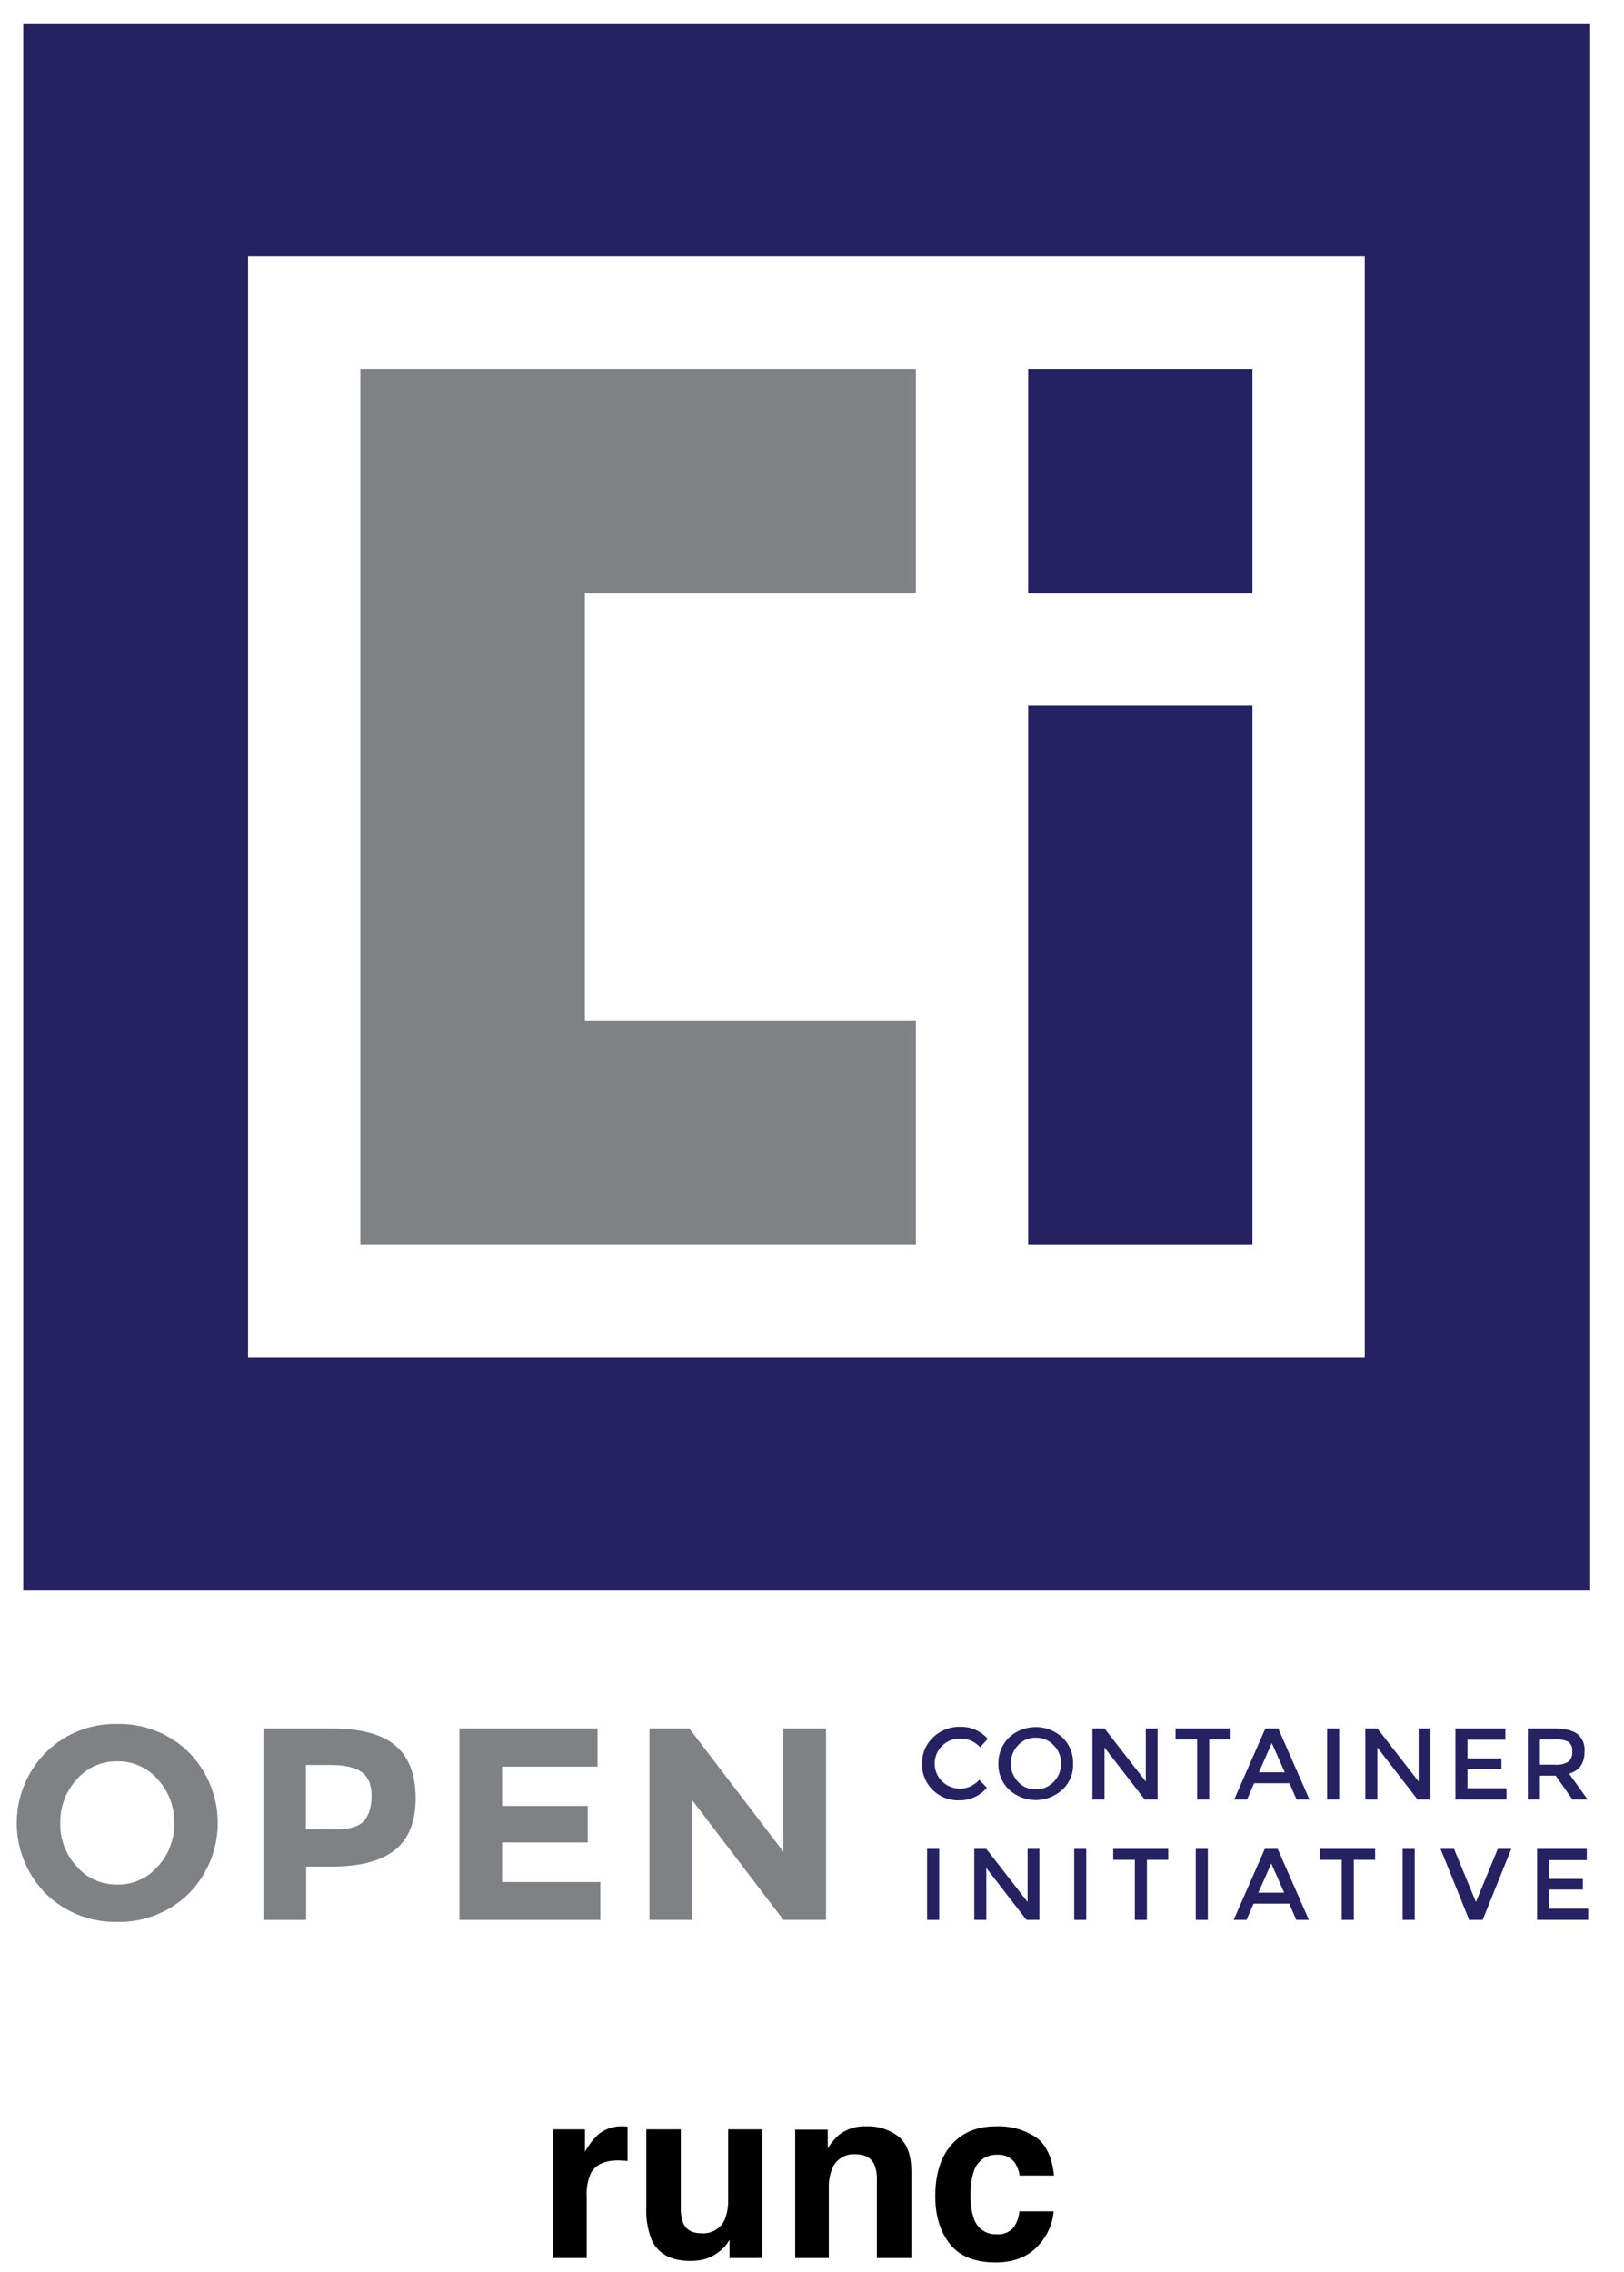 <svg id="Layer_1" data-name="Layer 1" xmlns="http://www.w3.org/2000/svg" viewBox="0 0 355.399 497.19"><defs><style>.cls-1{fill:#808184;}.cls-2{fill:#262261;}</style></defs><title>oci-runc</title><path d="M136.71,465.269q.142.013.633.039v7.542q-.697-.078-1.239-.104-.543-.025-.879-.025-4.443,0-5.967,2.893a11.254,11.254,0,0,0-.853,5.011v13.458h-7.413V465.927h7.026v4.908a15.565,15.565,0,0,1,2.97-3.849,8.09,8.09,0,0,1,5.373-1.73C136.499,465.256,136.615,465.26,136.71,465.269Z"/><path d="M148.992,465.927v16.971a8.924,8.924,0,0,0,.565,3.616q1.002,2.145,3.933,2.144a5.138,5.138,0,0,0,5.141-3.048,11.086,11.086,0,0,0,.719-4.365V465.927h7.466v28.155H159.66v-3.978q-.103.129-.515.774a5.194,5.194,0,0,1-.979,1.137,10.226,10.226,0,0,1-3.335,2.118,11.347,11.347,0,0,1-3.774.568q-6.233,0-8.396-4.495a17.227,17.227,0,0,1-1.21-7.31v-16.971Z"/><path d="M196.674,467.541q2.766,2.287,2.765,7.582v18.959h-7.542v-17.125a7.86,7.86,0,0,0-.59-3.41q-1.077-2.169-4.103-2.17a5.086,5.086,0,0,0-5.103,3.178,10.986,10.986,0,0,0-.718,4.287v15.24H174.023V465.979h7.129v4.107a12.492,12.492,0,0,1,2.675-3.126,9.274,9.274,0,0,1,5.736-1.704A10.795,10.795,0,0,1,196.674,467.541Z"/><path d="M223.124,476.027a6.498,6.498,0,0,0-1.061-2.841,4.455,4.455,0,0,0-3.857-1.705,5.079,5.079,0,0,0-5.102,3.693,15.339,15.339,0,0,0-.725,5.205,14.098,14.098,0,0,0,.725,4.973,4.923,4.923,0,0,0,4.971,3.513A4.39,4.39,0,0,0,221.753,487.47a6.944,6.944,0,0,0,1.32-3.616h7.516a12.306,12.306,0,0,1-2.43,6.354q-3.466,4.831-10.264,4.831-6.803,0-10.007-4.03-3.207-4.028-3.206-10.448,0-7.245,3.542-11.274,3.542-4.03,9.772-4.029a14.731,14.731,0,0,1,8.676,2.376q3.372,2.377,3.994,8.395Z"/><path class="cls-1" d="M41.326,414.321a21.645,21.645,0,0,1-15.665,6.205A21.645,21.645,0,0,1,9.996,414.321a21.951,21.951,0,0,1,0-30.838,21.45,21.45,0,0,1,15.665-6.266,21.645,21.645,0,0,1,15.665,6.205,22.026,22.026,0,0,1,0,30.9Zm-3.194-15.419a13.786,13.786,0,0,0-3.624-9.583,11.447,11.447,0,0,0-8.846-3.932,11.447,11.447,0,0,0-8.846,3.932,13.786,13.786,0,0,0-3.624,9.583,13.53,13.53,0,0,0,3.624,9.522,11.447,11.447,0,0,0,8.846,3.932,11.447,11.447,0,0,0,8.846-3.932A13.53,13.53,0,0,0,38.131,398.902Z"/><path class="cls-1" d="M86.539,381.947c2.949,2.519,4.423,6.327,4.423,11.488s-1.536,8.969-4.546,11.365-7.617,3.624-13.822,3.624H67.004v11.672H57.667V378.199H72.472C78.922,378.199,83.591,379.428,86.539,381.947ZM79.659,398.41q1.659-1.843,1.659-5.529,0-3.594-2.212-5.16c-1.474-1.044-3.747-1.536-6.819-1.536H66.943v14.068h6.266Q78,400.345,79.659,398.41Z"/><path class="cls-1" d="M130.77,378.199v8.355H109.883v8.6h18.737v7.986H109.883v8.662h21.501v8.293H100.546V378.199h30.224Z"/><path class="cls-1" d="M171.437,378.199h9.338v41.896h-9.338l-19.965-26.231v26.231h-9.338V378.199h8.723l20.579,26.968Z"/><path class="cls-2" d="M209.955,391.346a5.465,5.465,0,0,0,2.334-.43,7.052,7.052,0,0,0,2.027-1.474l1.659,1.72a7.75,7.75,0,0,1-6.02,2.764,7.917,7.917,0,0,1-5.836-2.273,7.784,7.784,0,0,1-2.334-5.713,7.646,7.646,0,0,1,2.396-5.775,8.251,8.251,0,0,1,5.959-2.334,7.746,7.746,0,0,1,6.02,2.642l-1.659,1.843a5.965,5.965,0,0,0-2.089-1.474,5.466,5.466,0,0,0-2.334-.43,5.473,5.473,0,0,0-3.932,9.338A5.456,5.456,0,0,0,209.955,391.346Z"/><path class="cls-2" d="M232.5,391.591a8.629,8.629,0,0,1-11.672,0,7.553,7.553,0,0,1-2.334-5.713,7.784,7.784,0,0,1,2.334-5.713,8.629,8.629,0,0,1,11.672,0,7.553,7.553,0,0,1,2.334,5.713A7.338,7.338,0,0,1,232.5,391.591Zm-1.904-9.706a5.15,5.15,0,0,0-3.932-1.659,5.019,5.019,0,0,0-3.87,1.659,5.79,5.79,0,0,0,0,7.986,5.111,5.111,0,0,0,3.87,1.659,5.34,5.34,0,0,0,3.932-1.659,5.566,5.566,0,0,0,1.597-3.993A5.465,5.465,0,0,0,230.596,381.885Z"/><path class="cls-2" d="M250.684,378.199h2.642v15.542H250.499l-8.785-11.365v11.365H239.073v-15.542h2.642l9.03,11.611V378.199Z"/><path class="cls-2" d="M264.628,380.595v13.146H261.987v-13.146h-4.73v-2.396h12.041v2.396Z"/><path class="cls-2" d="M274.457,390.178l-1.536,3.563h-2.826l6.819-15.542h2.826l6.819,15.542h-2.826l-1.536-3.563Zm6.696-2.396-2.826-6.389-2.826,6.389Z"/><path class="cls-2" d="M290.43,378.199h2.642v15.542h-2.642Z"/><path class="cls-2" d="M310.395,378.199h2.642v15.542h-2.826l-8.785-11.365v11.365h-2.642v-15.542h2.642l9.03,11.611V378.199Z"/><path class="cls-2" d="M329.438,378.199v2.457h-8.293v4.116h7.433v2.334h-7.433v4.177h8.539v2.457H318.504v-15.542Z"/><path class="cls-2" d="M346.762,383.237c0,2.58-1.106,4.177-3.379,4.853l4.054,5.652h-3.317l-3.686-5.222h-3.44v5.222H334.353v-15.542h5.775c2.396,0,4.054.43,5.099,1.229A4.424,4.424,0,0,1,346.762,383.237Zm-3.502,2.212a2.631,2.631,0,0,0,.799-2.212,2.301,2.301,0,0,0-.799-2.089,5.649,5.649,0,0,0-2.949-.553h-3.317v5.529h3.256A4.906,4.906,0,0,0,343.26,385.448Z"/><path class="cls-2" d="M202.89,404.553h2.642v15.542h-2.642Z"/><path class="cls-2" d="M224.821,404.553h2.642v15.542h-2.826l-8.785-11.365v11.365h-2.642v-15.542h2.642l9.03,11.611V404.553Z"/><path class="cls-2" d="M235.08,404.553h2.642v15.542h-2.642Z"/><path class="cls-2" d="M250.991,406.949v13.146h-2.642v-13.146H243.619v-2.396h12.041v2.396Z"/><path class="cls-2" d="M261.68,404.553h2.642v15.542h-2.642Z"/><path class="cls-2" d="M274.335,416.532l-1.536,3.563H269.973l6.819-15.542h2.826l6.819,15.542h-2.764l-1.536-3.563Zm6.696-2.396-2.826-6.389-2.826,6.389Z"/><path class="cls-2" d="M296.266,406.949v13.146h-2.642v-13.146h-4.73v-2.396h12.041v2.396Z"/><path class="cls-2" d="M306.955,404.553h2.642v15.542h-2.642Z"/><path class="cls-2" d="M324.463,420.095h-2.949l-6.266-15.542h2.949l4.792,11.611,4.792-11.611h2.949Z"/><path class="cls-2" d="M347.254,404.553v2.457h-8.293v4.116h7.433v2.334h-7.433v4.177h8.6v2.457H336.38v-15.542Z"/><polygon class="cls-1" points="200.433 129.833 200.433 80.749 78.86 80.749 78.86 272.353 200.433 272.353 200.433 223.27 128.005 223.27 128.005 129.833 200.433 129.833"/><rect class="cls-2" x="225.005" y="80.749" width="49.084" height="49.084"/><rect class="cls-2" x="225.005" y="154.405" width="49.084" height="117.948"/><path class="cls-2" d="M5.081,5.127V348.037H347.991V5.127Zm293.58,291.86H54.288V56.115H298.661Z"/></svg>